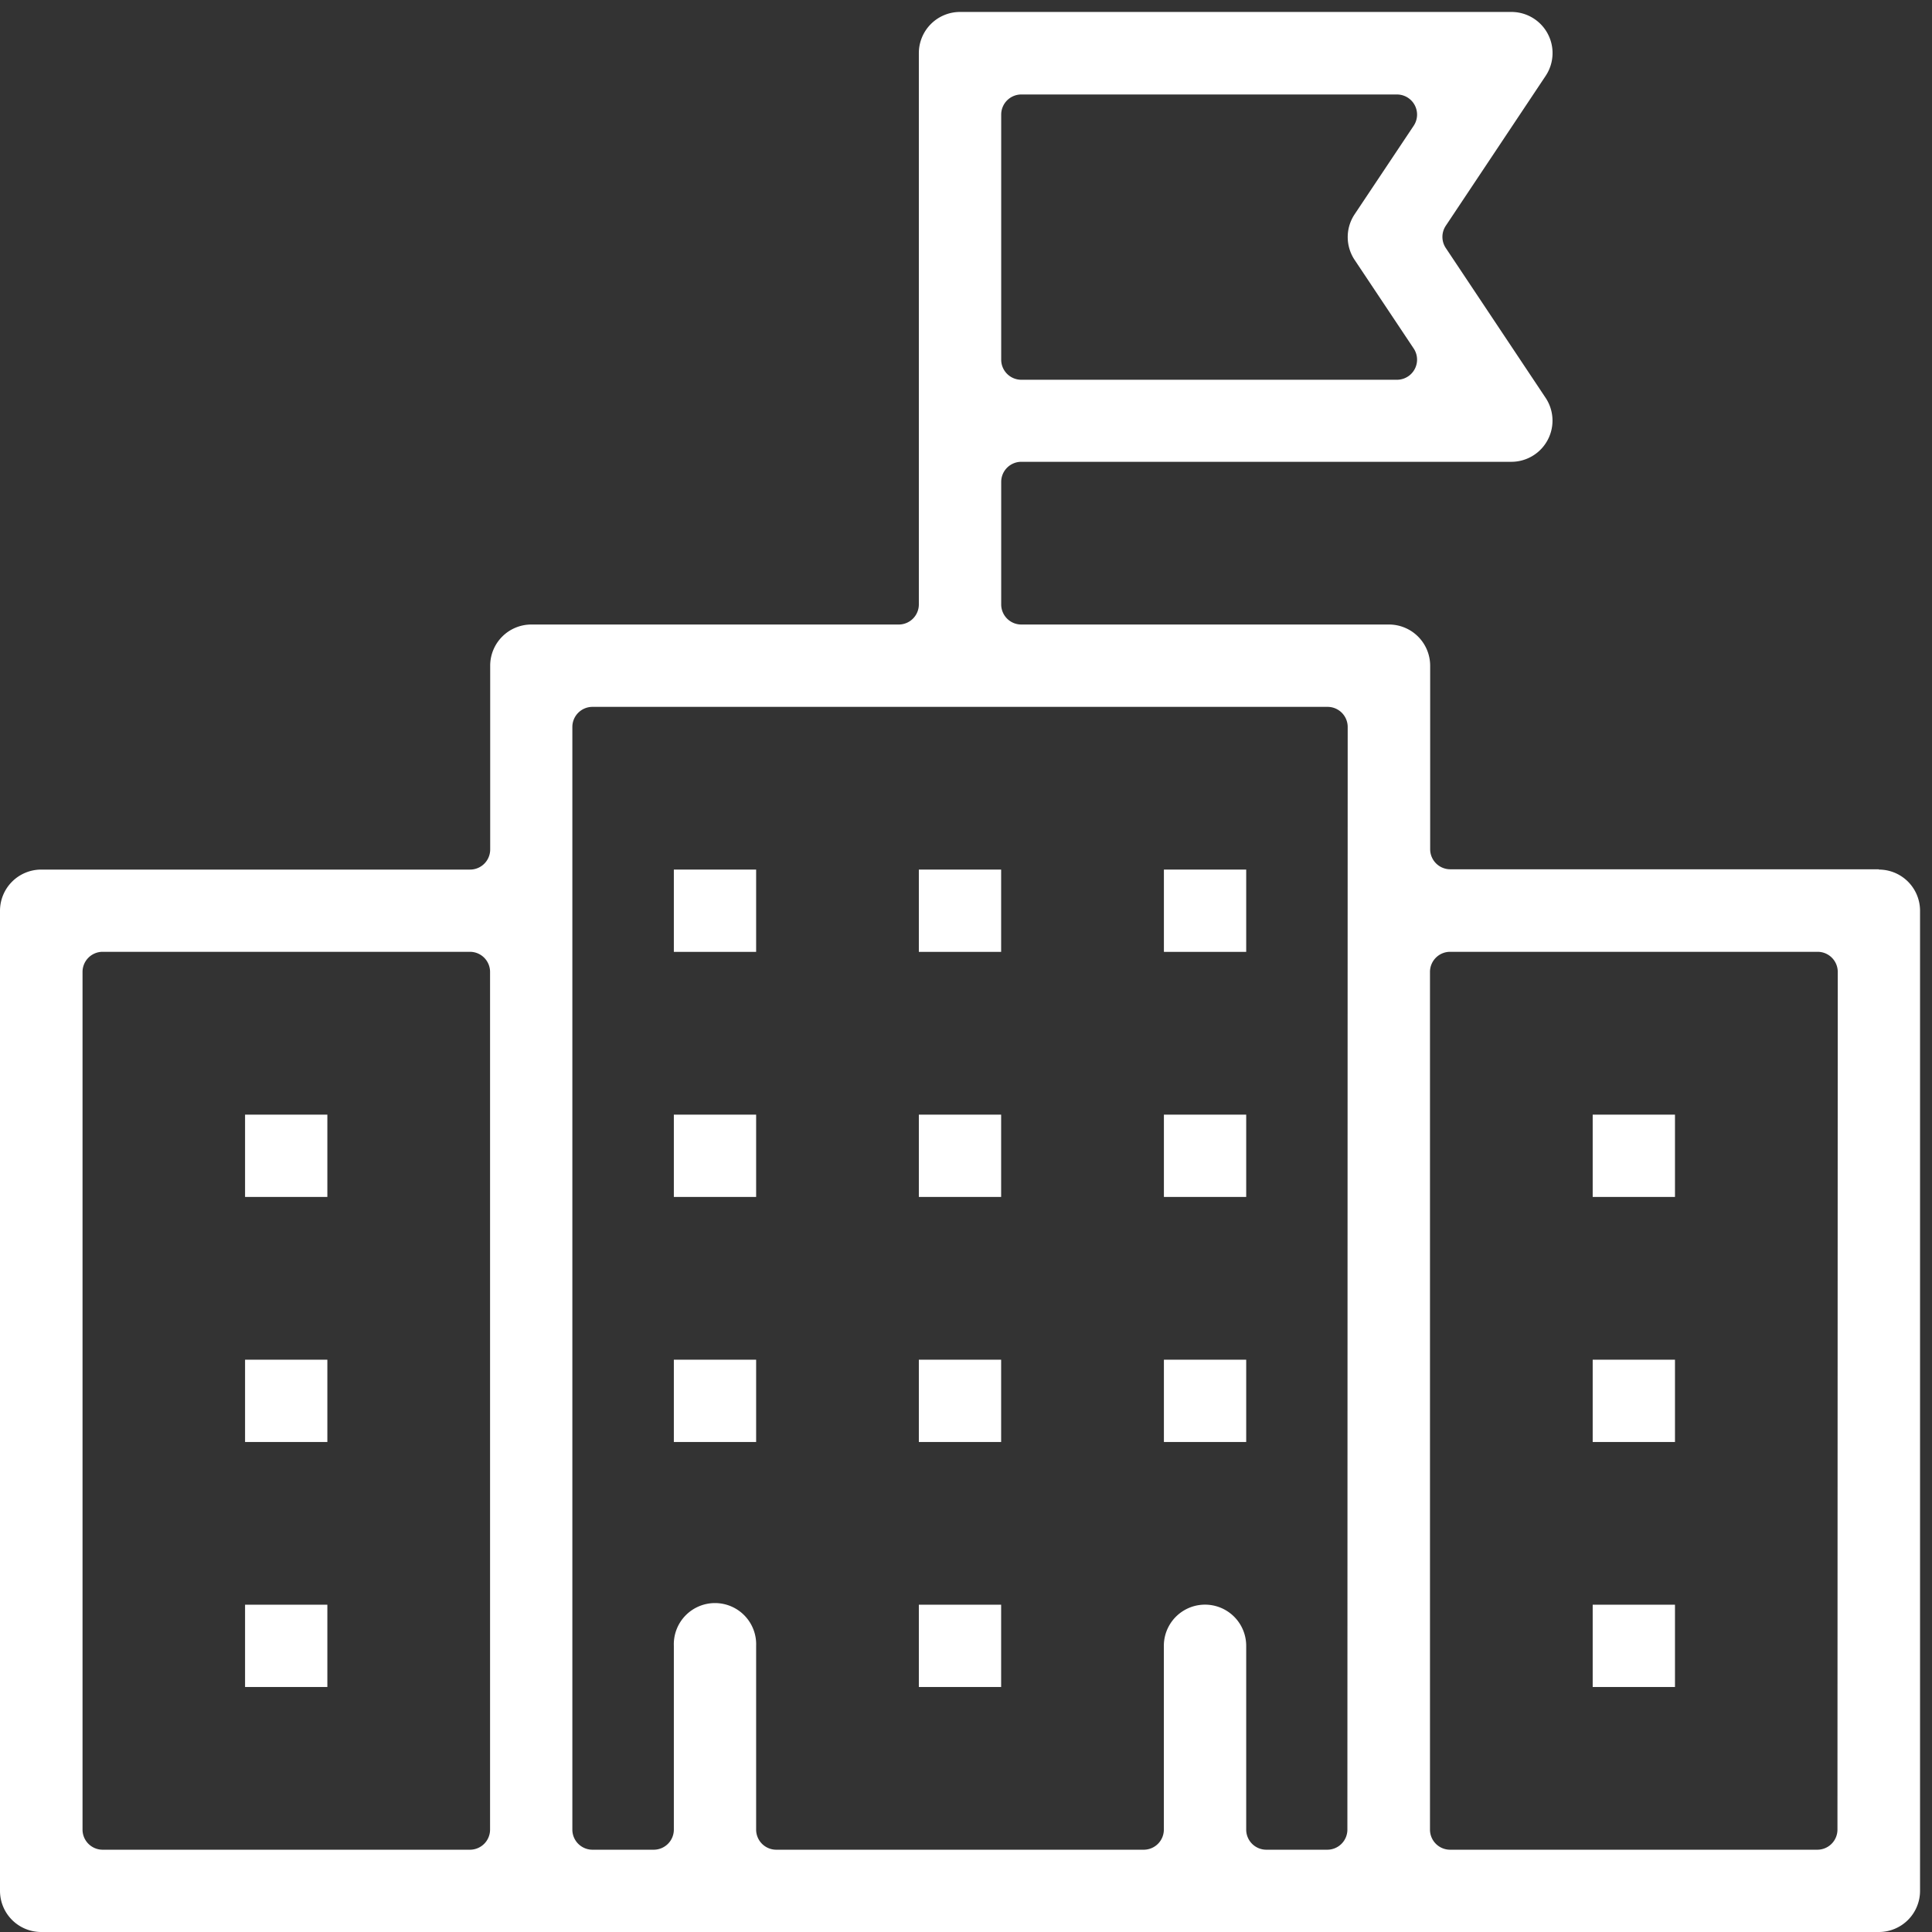 <svg xmlns="http://www.w3.org/2000/svg" xmlns:xlink="http://www.w3.org/1999/xlink" width="32" height="32" viewBox="0 0 32 32">
  <rect x="0" y="0" width="32" height="32" fill="#333333" stroke="none"/>
  <defs>
    <clipPath id="clip-path">
      <rect id="長方形_157" data-name="長方形 157" width="32" height="32" transform="translate(0 -0.198)" fill="none"/>
    </clipPath>
  </defs>
  <g id="fs_250122_ico_campus" transform="translate(0 0.198)" clip-path="url(#clip-path)">
    <path id="パス_1394" data-name="パス 1394" d="M31.121,14.2h-7.1a.333.333,0,0,1-.333-.333V10.828A.683.683,0,0,0,23,10.146H16.916a.333.333,0,0,1-.333-.333V7.784a.333.333,0,0,1,.333-.333h8.117a.682.682,0,0,0,.567-1.06L23.947,3.91a.332.332,0,0,1,0-.369L25.6,1.06A.681.681,0,0,0,25.033,0H15.9a.682.682,0,0,0-.681.682V9.813a.333.333,0,0,1-.333.333H8.8a.682.682,0,0,0-.681.682v3.044a.333.333,0,0,1-.333.333H.682A.683.683,0,0,0,0,14.887V31.121a.682.682,0,0,0,.682.681H31.121a.682.682,0,0,0,.681-.681V14.887a.682.682,0,0,0-.681-.682M16.583,1.7a.333.333,0,0,1,.333-.333h6.222a.333.333,0,0,1,.277.518l-.978,1.466a.681.681,0,0,0,0,.756l.978,1.467a.333.333,0,0,1-.277.518H16.916a.333.333,0,0,1-.333-.333ZM8.117,30.106a.333.333,0,0,1-.333.333H1.7a.333.333,0,0,1-.333-.333V15.9a.333.333,0,0,1,.333-.333H7.784a.333.333,0,0,1,.333.333Zm14.2,0a.333.333,0,0,1-.333.333H20.974a.333.333,0,0,1-.333-.333V27.062a.682.682,0,0,0-1.364,0v3.044a.333.333,0,0,1-.333.333H12.857a.333.333,0,0,1-.333-.333V27.062a.682.682,0,1,0-1.363,0v3.044a.333.333,0,0,1-.333.333H9.813a.333.333,0,0,1-.333-.333V11.843a.333.333,0,0,1,.333-.333H21.989a.333.333,0,0,1,.333.333Zm8.117,0a.333.333,0,0,1-.333.333H24.018a.333.333,0,0,1-.333-.333V15.9a.333.333,0,0,1,.333-.333h6.088a.333.333,0,0,1,.333.333Z" fill="#fff"/>
    <rect id="長方形_141" data-name="長方形 141" width="1.363" height="1.363" transform="translate(11.161 18.264)" fill="#fff"/>
    <rect id="長方形_142" data-name="長方形 142" width="1.363" height="1.363" transform="translate(4.059 18.264)" fill="#fff"/>
    <rect id="長方形_143" data-name="長方形 143" width="1.363" height="1.363" transform="translate(4.059 22.323)" fill="#fff"/>
    <rect id="長方形_144" data-name="長方形 144" width="1.363" height="1.363" transform="translate(4.059 26.381)" fill="#fff"/>
    <rect id="長方形_145" data-name="長方形 145" width="1.363" height="1.363" transform="translate(26.38 18.264)" fill="#fff"/>
    <rect id="長方形_146" data-name="長方形 146" width="1.363" height="1.363" transform="translate(26.38 22.323)" fill="#fff"/>
    <rect id="長方形_147" data-name="長方形 147" width="1.363" height="1.363" transform="translate(26.38 26.381)" fill="#fff"/>
    <rect id="長方形_148" data-name="長方形 148" width="1.363" height="1.363" transform="translate(15.219 18.264)" fill="#fff"/>
    <rect id="長方形_149" data-name="長方形 149" width="1.363" height="1.363" transform="translate(19.278 18.264)" fill="#fff"/>
    <rect id="長方形_150" data-name="長方形 150" width="1.363" height="1.363" transform="translate(11.161 22.323)" fill="#fff"/>
    <rect id="長方形_151" data-name="長方形 151" width="1.363" height="1.363" transform="translate(15.219 22.323)" fill="#fff"/>
    <rect id="長方形_152" data-name="長方形 152" width="1.363" height="1.363" transform="translate(15.219 26.381)" fill="#fff"/>
    <rect id="長方形_153" data-name="長方形 153" width="1.363" height="1.363" transform="translate(19.278 22.323)" fill="#fff"/>
    <rect id="長方形_154" data-name="長方形 154" width="1.363" height="1.363" transform="translate(11.161 14.205)" fill="#fff"/>
    <rect id="長方形_155" data-name="長方形 155" width="1.363" height="1.363" transform="translate(15.219 14.205)" fill="#fff"/>
    <rect id="長方形_156" data-name="長方形 156" width="1.363" height="1.363" transform="translate(19.278 14.205)" fill="#fff"/>
  </g>
</svg>

